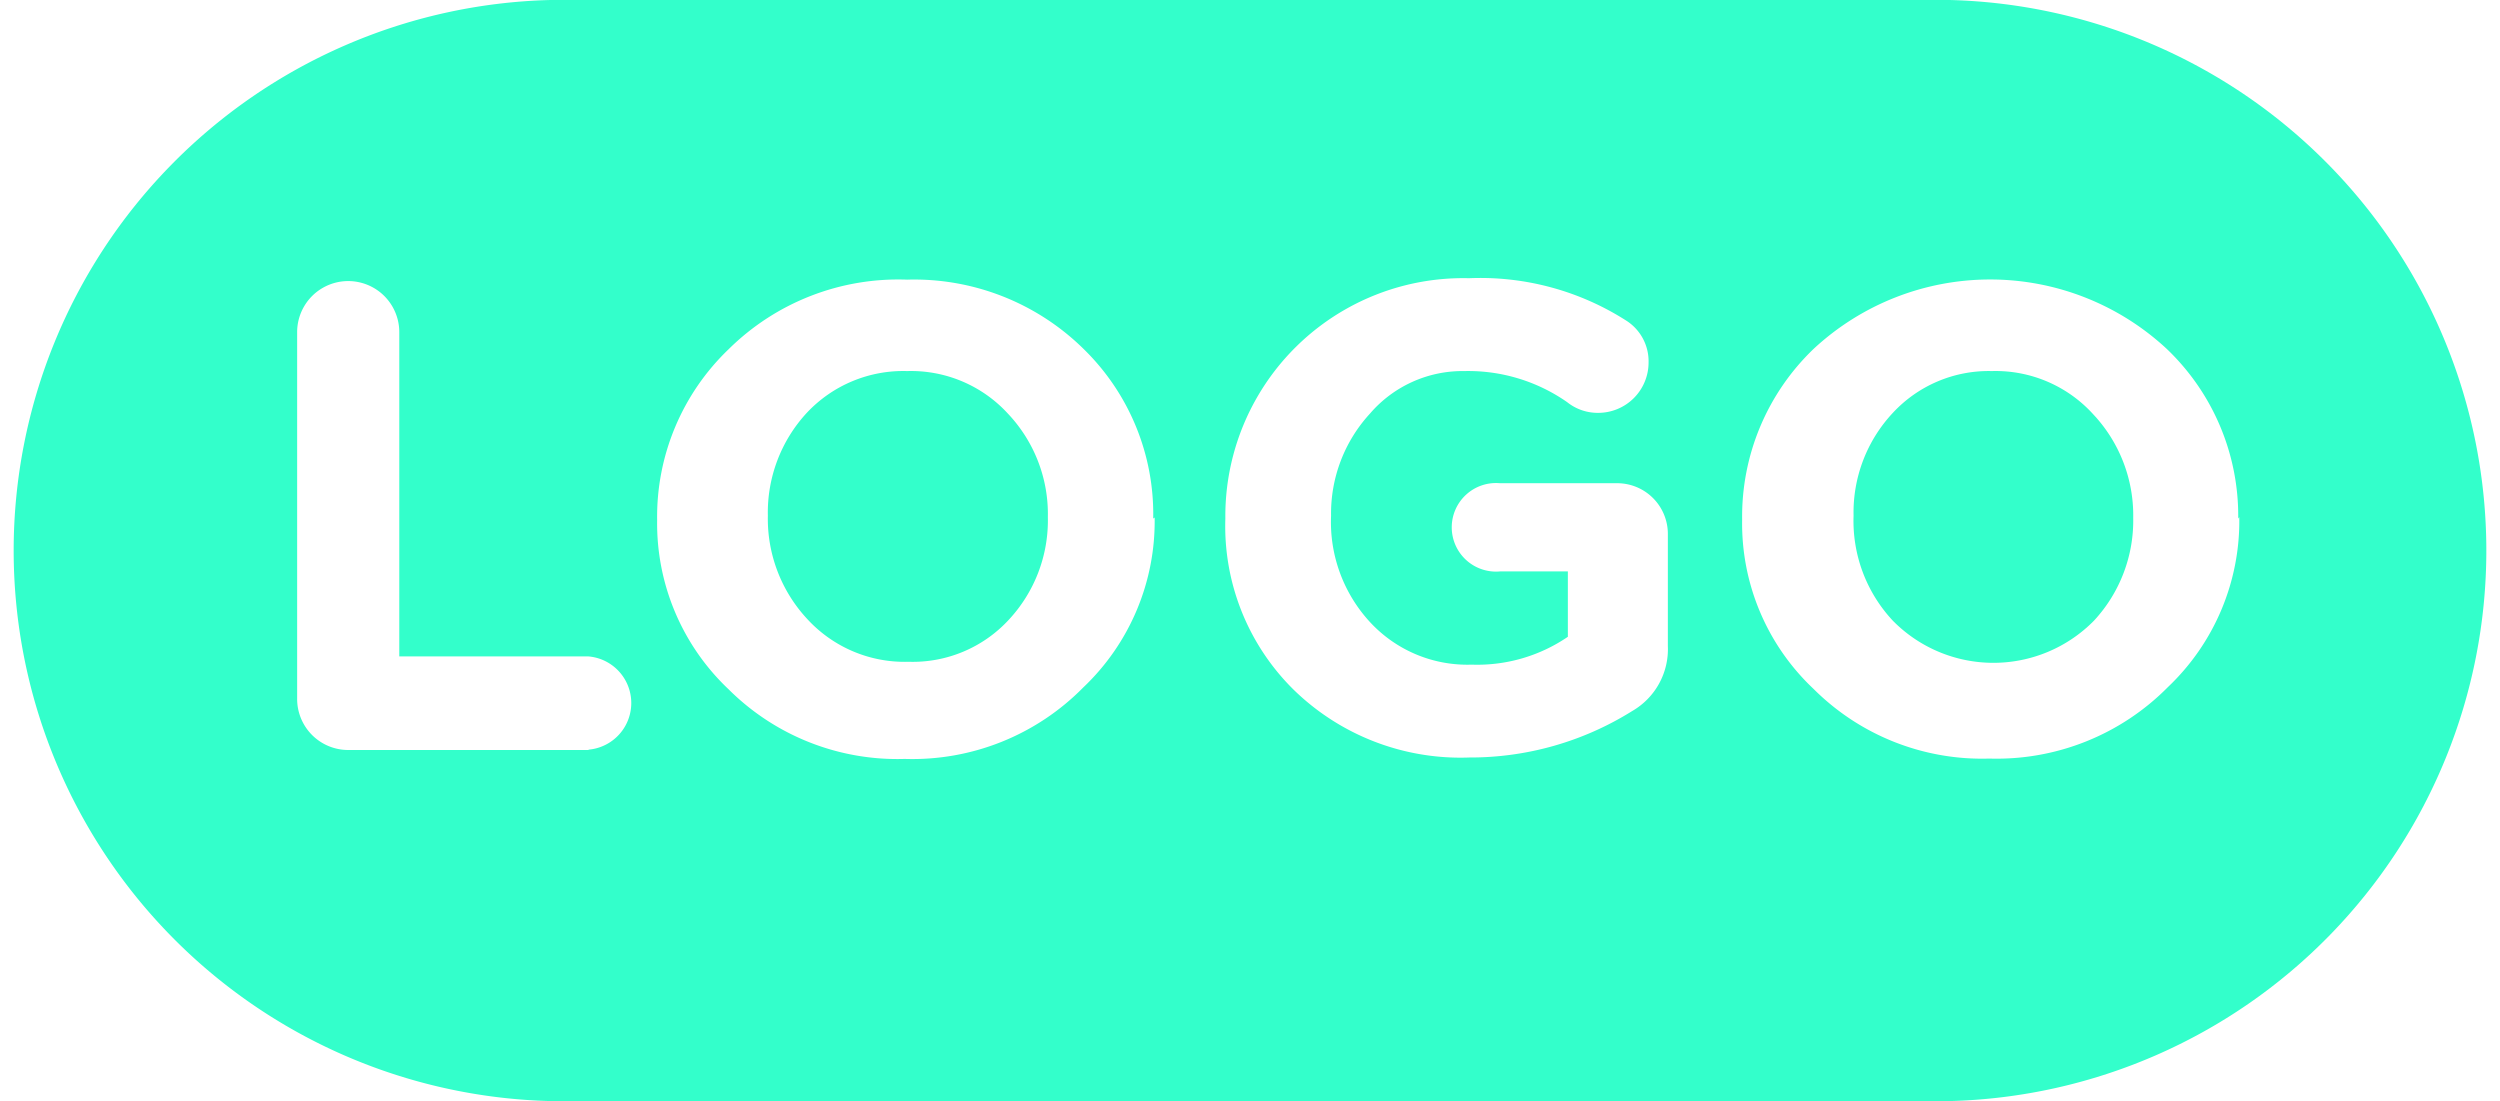 <svg xmlns="http://www.w3.org/2000/svg" viewBox="0 0 70 30.83"><defs><style>.cls-1{fill:#33ffcb;}</style></defs><g id="Calque_2" data-name="Calque 2"><g id="ICONS"><g id="LOGO"><path class="cls-1" d="M54.59,0H15.41a15.42,15.42,0,0,0,0,30.83H54.59A15.42,15.42,0,0,0,54.59,0ZM16.48,21H9.75a1.43,1.43,0,0,1-1.43-1.44V9.3a1.43,1.43,0,1,1,2.86,0v9.08h5.3a1.31,1.31,0,0,1,0,2.61Zm15.85-6.51a6.41,6.41,0,0,1-2,4.76,6.71,6.71,0,0,1-5,2,6.69,6.69,0,0,1-4.93-1.95,6.39,6.39,0,0,1-2-4.74v0a6.49,6.49,0,0,1,2-4.78,6.75,6.75,0,0,1,5-1.95,6.76,6.76,0,0,1,4.94,1.94,6.46,6.46,0,0,1,1.95,4.75ZM46.7,18.09a2,2,0,0,1-1,1.82,8.55,8.55,0,0,1-4.56,1.3,6.69,6.69,0,0,1-4.92-1.9,6.43,6.43,0,0,1-1.91-4.79v0a6.66,6.66,0,0,1,6.82-6.73A7.58,7.58,0,0,1,45.57,9a1.35,1.35,0,0,1,.59,1.15,1.41,1.41,0,0,1-1.41,1.41,1.37,1.37,0,0,1-.87-.3A4.84,4.84,0,0,0,41,10.39a3.42,3.42,0,0,0-2.64,1.19,4.13,4.13,0,0,0-1.09,2.86v0a4.13,4.13,0,0,0,1.11,3,3.71,3.71,0,0,0,2.83,1.17,4.5,4.5,0,0,0,2.69-.78V16H42a1.24,1.24,0,1,1,0-2.47h3.27a1.42,1.42,0,0,1,1.43,1.43Zm16-3.61a6.41,6.41,0,0,1-2,4.76,6.74,6.74,0,0,1-5,2,6.67,6.67,0,0,1-4.92-1.95,6.36,6.36,0,0,1-2-4.74v0a6.5,6.5,0,0,1,2-4.78,7.26,7.26,0,0,1,9.89,0,6.46,6.46,0,0,1,2,4.75Z"/><path class="cls-1" d="M25.4,10.39a3.7,3.7,0,0,0-2.81,1.17,4.11,4.11,0,0,0-1.09,2.88v0a4.12,4.12,0,0,0,1.11,2.9,3.7,3.7,0,0,0,2.83,1.19,3.66,3.66,0,0,0,2.8-1.17,4.08,4.08,0,0,0,1.1-2.88v0a4.09,4.09,0,0,0-1.12-2.9A3.68,3.68,0,0,0,25.4,10.39Z"/><path class="cls-1" d="M55.77,10.39A3.66,3.66,0,0,0,53,11.56a4.08,4.08,0,0,0-1.1,2.88v0A4.09,4.09,0,0,0,53,17.38a3.95,3.95,0,0,0,5.63,0,4.12,4.12,0,0,0,1.1-2.88v0a4.13,4.13,0,0,0-1.12-2.9A3.69,3.69,0,0,0,55.77,10.39Z"/></g></g></g></svg>